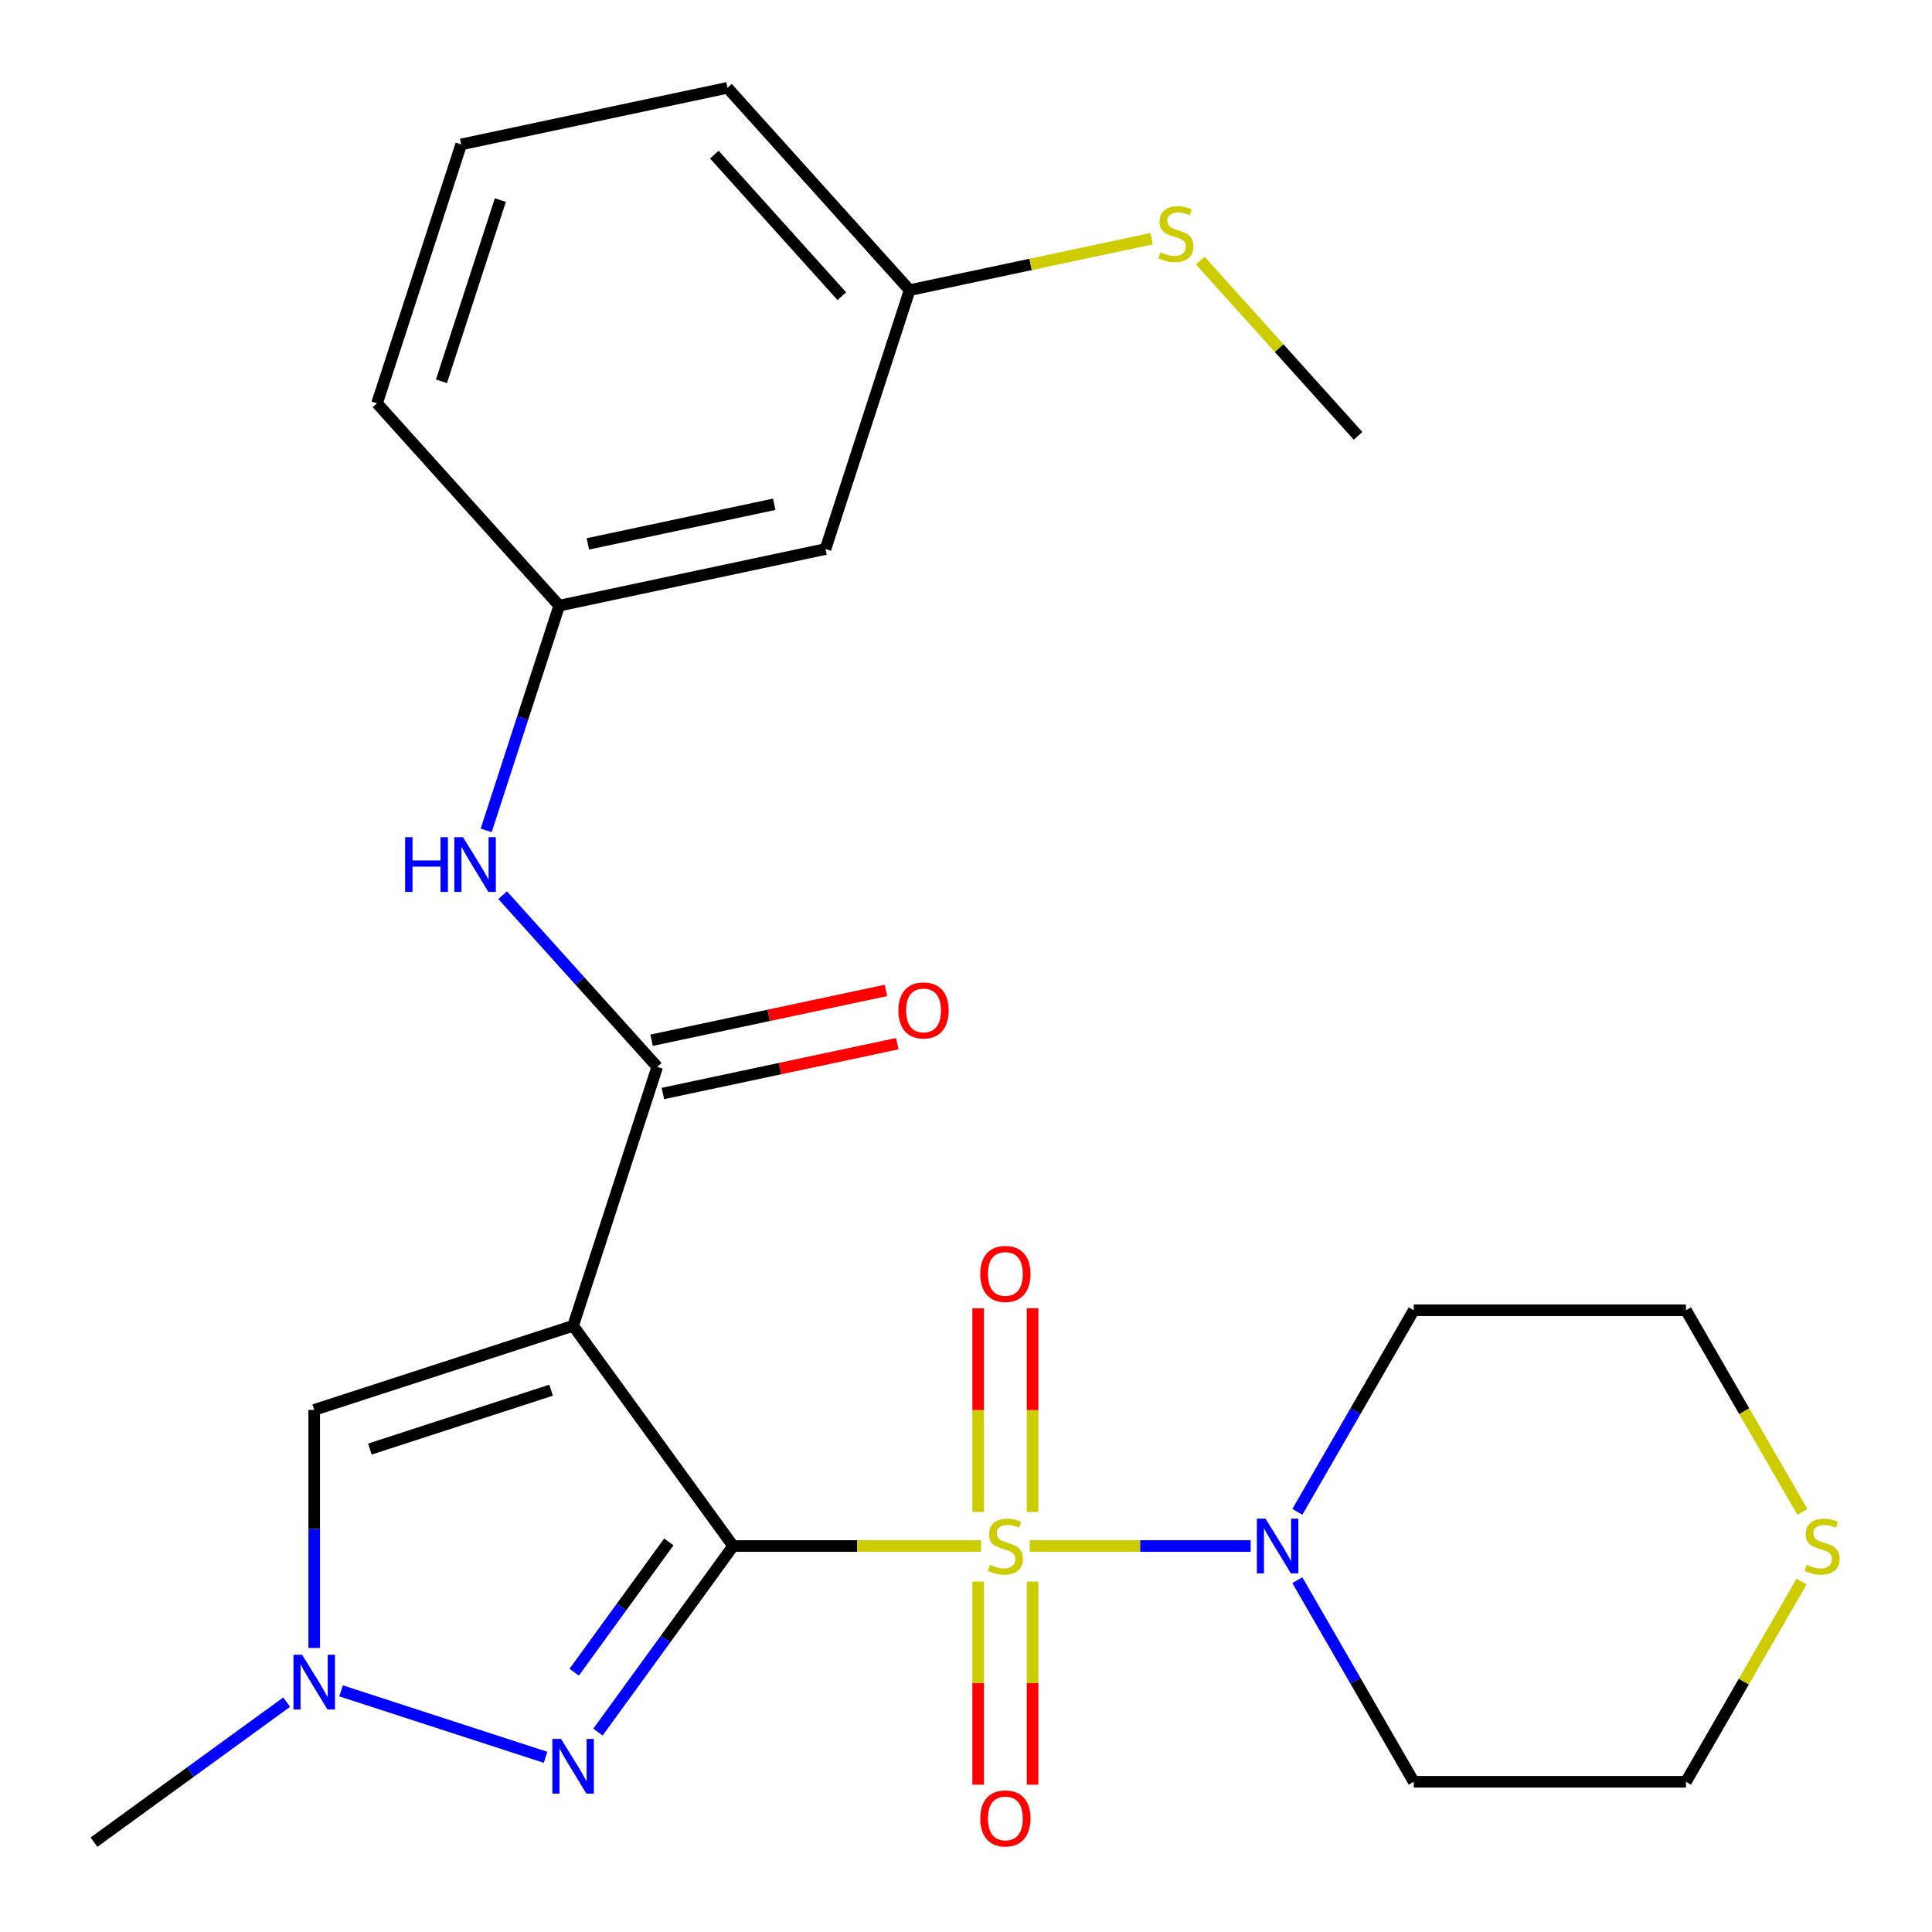 <?xml version='1.0' encoding='iso-8859-1'?>
<svg version='1.1' baseProfile='full'
              xmlns='http://www.w3.org/2000/svg'
                      xmlns:rdkit='http://www.rdkit.org/xml'
                      xmlns:xlink='http://www.w3.org/1999/xlink'
                  xml:space='preserve'
width='1000px' height='1000px' viewBox='0 0 1000 1000'>
<!-- END OF HEADER -->
<rect style='opacity:1.0;fill:#FFFFFF;stroke:none' width='1000' height='1000' x='0' y='0'> </rect>
<path class='bond-0' d='M 379.472,800.218 L 443.625,800.218' style='fill:none;fill-rule:evenodd;stroke:#000000;stroke-width:6px;stroke-linecap:butt;stroke-linejoin:miter;stroke-opacity:1' />
<path class='bond-0' d='M 443.625,800.218 L 507.778,800.218' style='fill:none;fill-rule:evenodd;stroke:#CCCC00;stroke-width:6px;stroke-linecap:butt;stroke-linejoin:miter;stroke-opacity:1' />
<path class='bond-1' d='M 379.472,800.218 L 296.648,686.221' style='fill:none;fill-rule:evenodd;stroke:#000000;stroke-width:6px;stroke-linecap:butt;stroke-linejoin:miter;stroke-opacity:1' />
<path class='bond-2' d='M 379.472,800.218 L 344.483,848.376' style='fill:none;fill-rule:evenodd;stroke:#000000;stroke-width:6px;stroke-linecap:butt;stroke-linejoin:miter;stroke-opacity:1' />
<path class='bond-2' d='M 344.483,848.376 L 309.495,896.534' style='fill:none;fill-rule:evenodd;stroke:#0000FF;stroke-width:6px;stroke-linecap:butt;stroke-linejoin:miter;stroke-opacity:1' />
<path class='bond-2' d='M 346.176,798.101 L 321.684,831.811' style='fill:none;fill-rule:evenodd;stroke:#000000;stroke-width:6px;stroke-linecap:butt;stroke-linejoin:miter;stroke-opacity:1' />
<path class='bond-2' d='M 321.684,831.811 L 297.192,865.521' style='fill:none;fill-rule:evenodd;stroke:#0000FF;stroke-width:6px;stroke-linecap:butt;stroke-linejoin:miter;stroke-opacity:1' />
<path class='bond-4' d='M 532.984,800.218 L 590.163,800.218' style='fill:none;fill-rule:evenodd;stroke:#CCCC00;stroke-width:6px;stroke-linecap:butt;stroke-linejoin:miter;stroke-opacity:1' />
<path class='bond-4' d='M 590.163,800.218 L 647.342,800.218' style='fill:none;fill-rule:evenodd;stroke:#0000FF;stroke-width:6px;stroke-linecap:butt;stroke-linejoin:miter;stroke-opacity:1' />
<path class='bond-8' d='M 506.29,818.621 L 506.29,871.183' style='fill:none;fill-rule:evenodd;stroke:#CCCC00;stroke-width:6px;stroke-linecap:butt;stroke-linejoin:miter;stroke-opacity:1' />
<path class='bond-8' d='M 506.29,871.183 L 506.29,923.745' style='fill:none;fill-rule:evenodd;stroke:#FF0000;stroke-width:6px;stroke-linecap:butt;stroke-linejoin:miter;stroke-opacity:1' />
<path class='bond-8' d='M 534.472,818.621 L 534.472,871.183' style='fill:none;fill-rule:evenodd;stroke:#CCCC00;stroke-width:6px;stroke-linecap:butt;stroke-linejoin:miter;stroke-opacity:1' />
<path class='bond-8' d='M 534.472,871.183 L 534.472,923.745' style='fill:none;fill-rule:evenodd;stroke:#FF0000;stroke-width:6px;stroke-linecap:butt;stroke-linejoin:miter;stroke-opacity:1' />
<path class='bond-9' d='M 534.472,782.576 L 534.472,729.863' style='fill:none;fill-rule:evenodd;stroke:#CCCC00;stroke-width:6px;stroke-linecap:butt;stroke-linejoin:miter;stroke-opacity:1' />
<path class='bond-9' d='M 534.472,729.863 L 534.472,677.151' style='fill:none;fill-rule:evenodd;stroke:#FF0000;stroke-width:6px;stroke-linecap:butt;stroke-linejoin:miter;stroke-opacity:1' />
<path class='bond-9' d='M 506.29,782.576 L 506.29,729.863' style='fill:none;fill-rule:evenodd;stroke:#CCCC00;stroke-width:6px;stroke-linecap:butt;stroke-linejoin:miter;stroke-opacity:1' />
<path class='bond-9' d='M 506.29,729.863 L 506.29,677.151' style='fill:none;fill-rule:evenodd;stroke:#FF0000;stroke-width:6px;stroke-linecap:butt;stroke-linejoin:miter;stroke-opacity:1' />
<path class='bond-3' d='M 296.648,686.221 L 340.191,552.208' style='fill:none;fill-rule:evenodd;stroke:#000000;stroke-width:6px;stroke-linecap:butt;stroke-linejoin:miter;stroke-opacity:1' />
<path class='bond-6' d='M 296.648,686.221 L 162.635,729.764' style='fill:none;fill-rule:evenodd;stroke:#000000;stroke-width:6px;stroke-linecap:butt;stroke-linejoin:miter;stroke-opacity:1' />
<path class='bond-6' d='M 285.254,719.555 L 191.446,750.035' style='fill:none;fill-rule:evenodd;stroke:#000000;stroke-width:6px;stroke-linecap:butt;stroke-linejoin:miter;stroke-opacity:1' />
<path class='bond-5' d='M 282.385,909.582 L 176.523,875.185' style='fill:none;fill-rule:evenodd;stroke:#0000FF;stroke-width:6px;stroke-linecap:butt;stroke-linejoin:miter;stroke-opacity:1' />
<path class='bond-7' d='M 340.191,552.208 L 300.179,507.77' style='fill:none;fill-rule:evenodd;stroke:#000000;stroke-width:6px;stroke-linecap:butt;stroke-linejoin:miter;stroke-opacity:1' />
<path class='bond-7' d='M 300.179,507.77 L 260.167,463.332' style='fill:none;fill-rule:evenodd;stroke:#0000FF;stroke-width:6px;stroke-linecap:butt;stroke-linejoin:miter;stroke-opacity:1' />
<path class='bond-10' d='M 343.121,565.991 L 403.774,553.099' style='fill:none;fill-rule:evenodd;stroke:#000000;stroke-width:6px;stroke-linecap:butt;stroke-linejoin:miter;stroke-opacity:1' />
<path class='bond-10' d='M 403.774,553.099 L 464.428,540.206' style='fill:none;fill-rule:evenodd;stroke:#FF0000;stroke-width:6px;stroke-linecap:butt;stroke-linejoin:miter;stroke-opacity:1' />
<path class='bond-10' d='M 337.261,538.425 L 397.915,525.533' style='fill:none;fill-rule:evenodd;stroke:#000000;stroke-width:6px;stroke-linecap:butt;stroke-linejoin:miter;stroke-opacity:1' />
<path class='bond-10' d='M 397.915,525.533 L 458.568,512.64' style='fill:none;fill-rule:evenodd;stroke:#FF0000;stroke-width:6px;stroke-linecap:butt;stroke-linejoin:miter;stroke-opacity:1' />
<path class='bond-14' d='M 671.499,782.536 L 701.622,730.362' style='fill:none;fill-rule:evenodd;stroke:#0000FF;stroke-width:6px;stroke-linecap:butt;stroke-linejoin:miter;stroke-opacity:1' />
<path class='bond-14' d='M 701.622,730.362 L 731.745,678.188' style='fill:none;fill-rule:evenodd;stroke:#000000;stroke-width:6px;stroke-linecap:butt;stroke-linejoin:miter;stroke-opacity:1' />
<path class='bond-15' d='M 671.499,817.901 L 701.622,870.075' style='fill:none;fill-rule:evenodd;stroke:#0000FF;stroke-width:6px;stroke-linecap:butt;stroke-linejoin:miter;stroke-opacity:1' />
<path class='bond-15' d='M 701.622,870.075 L 731.745,922.249' style='fill:none;fill-rule:evenodd;stroke:#000000;stroke-width:6px;stroke-linecap:butt;stroke-linejoin:miter;stroke-opacity:1' />
<path class='bond-18' d='M 148.372,881.035 L 98.505,917.266' style='fill:none;fill-rule:evenodd;stroke:#0000FF;stroke-width:6px;stroke-linecap:butt;stroke-linejoin:miter;stroke-opacity:1' />
<path class='bond-18' d='M 98.505,917.266 L 48.637,953.497' style='fill:none;fill-rule:evenodd;stroke:#000000;stroke-width:6px;stroke-linecap:butt;stroke-linejoin:miter;stroke-opacity:1' />
<path class='bond-25' d='M 162.635,852.99 L 162.635,791.377' style='fill:none;fill-rule:evenodd;stroke:#0000FF;stroke-width:6px;stroke-linecap:butt;stroke-linejoin:miter;stroke-opacity:1' />
<path class='bond-25' d='M 162.635,791.377 L 162.635,729.764' style='fill:none;fill-rule:evenodd;stroke:#000000;stroke-width:6px;stroke-linecap:butt;stroke-linejoin:miter;stroke-opacity:1' />
<path class='bond-11' d='M 251.65,429.809 L 270.549,371.644' style='fill:none;fill-rule:evenodd;stroke:#0000FF;stroke-width:6px;stroke-linecap:butt;stroke-linejoin:miter;stroke-opacity:1' />
<path class='bond-11' d='M 270.549,371.644 L 289.448,313.48' style='fill:none;fill-rule:evenodd;stroke:#000000;stroke-width:6px;stroke-linecap:butt;stroke-linejoin:miter;stroke-opacity:1' />
<path class='bond-13' d='M 289.448,313.48 L 427.278,284.183' style='fill:none;fill-rule:evenodd;stroke:#000000;stroke-width:6px;stroke-linecap:butt;stroke-linejoin:miter;stroke-opacity:1' />
<path class='bond-13' d='M 304.263,281.519 L 400.744,261.011' style='fill:none;fill-rule:evenodd;stroke:#000000;stroke-width:6px;stroke-linecap:butt;stroke-linejoin:miter;stroke-opacity:1' />
<path class='bond-22' d='M 289.448,313.48 L 195.161,208.764' style='fill:none;fill-rule:evenodd;stroke:#000000;stroke-width:6px;stroke-linecap:butt;stroke-linejoin:miter;stroke-opacity:1' />
<path class='bond-12' d='M 932.484,818.621 L 902.569,870.435' style='fill:none;fill-rule:evenodd;stroke:#CCCC00;stroke-width:6px;stroke-linecap:butt;stroke-linejoin:miter;stroke-opacity:1' />
<path class='bond-12' d='M 902.569,870.435 L 872.654,922.249' style='fill:none;fill-rule:evenodd;stroke:#000000;stroke-width:6px;stroke-linecap:butt;stroke-linejoin:miter;stroke-opacity:1' />
<path class='bond-26' d='M 932.922,782.576 L 902.788,730.382' style='fill:none;fill-rule:evenodd;stroke:#CCCC00;stroke-width:6px;stroke-linecap:butt;stroke-linejoin:miter;stroke-opacity:1' />
<path class='bond-26' d='M 902.788,730.382 L 872.654,678.188' style='fill:none;fill-rule:evenodd;stroke:#000000;stroke-width:6px;stroke-linecap:butt;stroke-linejoin:miter;stroke-opacity:1' />
<path class='bond-16' d='M 427.278,284.183 L 470.821,150.17' style='fill:none;fill-rule:evenodd;stroke:#000000;stroke-width:6px;stroke-linecap:butt;stroke-linejoin:miter;stroke-opacity:1' />
<path class='bond-20' d='M 731.745,678.188 L 872.654,678.188' style='fill:none;fill-rule:evenodd;stroke:#000000;stroke-width:6px;stroke-linecap:butt;stroke-linejoin:miter;stroke-opacity:1' />
<path class='bond-19' d='M 731.745,922.249 L 872.654,922.249' style='fill:none;fill-rule:evenodd;stroke:#000000;stroke-width:6px;stroke-linecap:butt;stroke-linejoin:miter;stroke-opacity:1' />
<path class='bond-17' d='M 470.821,150.17 L 533.434,136.861' style='fill:none;fill-rule:evenodd;stroke:#000000;stroke-width:6px;stroke-linecap:butt;stroke-linejoin:miter;stroke-opacity:1' />
<path class='bond-17' d='M 533.434,136.861 L 596.048,123.553' style='fill:none;fill-rule:evenodd;stroke:#CCCC00;stroke-width:6px;stroke-linecap:butt;stroke-linejoin:miter;stroke-opacity:1' />
<path class='bond-27' d='M 470.821,150.17 L 376.534,45.455' style='fill:none;fill-rule:evenodd;stroke:#000000;stroke-width:6px;stroke-linecap:butt;stroke-linejoin:miter;stroke-opacity:1' />
<path class='bond-27' d='M 435.735,153.32 L 369.734,80.019' style='fill:none;fill-rule:evenodd;stroke:#000000;stroke-width:6px;stroke-linecap:butt;stroke-linejoin:miter;stroke-opacity:1' />
<path class='bond-24' d='M 621.253,134.871 L 662.095,180.23' style='fill:none;fill-rule:evenodd;stroke:#CCCC00;stroke-width:6px;stroke-linecap:butt;stroke-linejoin:miter;stroke-opacity:1' />
<path class='bond-24' d='M 662.095,180.23 L 702.937,225.59' style='fill:none;fill-rule:evenodd;stroke:#000000;stroke-width:6px;stroke-linecap:butt;stroke-linejoin:miter;stroke-opacity:1' />
<path class='bond-21' d='M 238.704,74.751 L 195.161,208.764' style='fill:none;fill-rule:evenodd;stroke:#000000;stroke-width:6px;stroke-linecap:butt;stroke-linejoin:miter;stroke-opacity:1' />
<path class='bond-21' d='M 258.975,103.562 L 228.495,197.371' style='fill:none;fill-rule:evenodd;stroke:#000000;stroke-width:6px;stroke-linecap:butt;stroke-linejoin:miter;stroke-opacity:1' />
<path class='bond-23' d='M 238.704,74.751 L 376.534,45.455' style='fill:none;fill-rule:evenodd;stroke:#000000;stroke-width:6px;stroke-linecap:butt;stroke-linejoin:miter;stroke-opacity:1' />
<path  class='atom-1' d='M 512.381 809.938
Q 512.701 810.058, 514.021 810.618
Q 515.341 811.178, 516.781 811.538
Q 518.261 811.858, 519.701 811.858
Q 522.381 811.858, 523.941 810.578
Q 525.501 809.258, 525.501 806.978
Q 525.501 805.418, 524.701 804.458
Q 523.941 803.498, 522.741 802.978
Q 521.541 802.458, 519.541 801.858
Q 517.021 801.098, 515.501 800.378
Q 514.021 799.658, 512.941 798.138
Q 511.901 796.618, 511.901 794.058
Q 511.901 790.498, 514.301 788.298
Q 516.741 786.098, 521.541 786.098
Q 524.821 786.098, 528.541 787.658
L 527.621 790.738
Q 524.221 789.338, 521.661 789.338
Q 518.901 789.338, 517.381 790.498
Q 515.861 791.618, 515.901 793.578
Q 515.901 795.098, 516.661 796.018
Q 517.461 796.938, 518.581 797.458
Q 519.741 797.978, 521.661 798.578
Q 524.221 799.378, 525.741 800.178
Q 527.261 800.978, 528.341 802.618
Q 529.461 804.218, 529.461 806.978
Q 529.461 810.898, 526.821 813.018
Q 524.221 815.098, 519.861 815.098
Q 517.341 815.098, 515.421 814.538
Q 513.541 814.018, 511.301 813.098
L 512.381 809.938
' fill='#CCCC00'/>
<path  class='atom-3' d='M 290.388 900.056
L 299.668 915.056
Q 300.588 916.536, 302.068 919.216
Q 303.548 921.896, 303.628 922.056
L 303.628 900.056
L 307.388 900.056
L 307.388 928.376
L 303.508 928.376
L 293.548 911.976
Q 292.388 910.056, 291.148 907.856
Q 289.948 905.656, 289.588 904.976
L 289.588 928.376
L 285.908 928.376
L 285.908 900.056
L 290.388 900.056
' fill='#0000FF'/>
<path  class='atom-5' d='M 655.03 786.058
L 664.31 801.058
Q 665.23 802.538, 666.71 805.218
Q 668.19 807.898, 668.27 808.058
L 668.27 786.058
L 672.03 786.058
L 672.03 814.378
L 668.15 814.378
L 658.19 797.978
Q 657.03 796.058, 655.79 793.858
Q 654.59 791.658, 654.23 790.978
L 654.23 814.378
L 650.55 814.378
L 650.55 786.058
L 655.03 786.058
' fill='#0000FF'/>
<path  class='atom-6' d='M 156.375 856.513
L 165.655 871.513
Q 166.575 872.993, 168.055 875.673
Q 169.535 878.353, 169.615 878.513
L 169.615 856.513
L 173.375 856.513
L 173.375 884.833
L 169.495 884.833
L 159.535 868.433
Q 158.375 866.513, 157.135 864.313
Q 155.935 862.113, 155.575 861.433
L 155.575 884.833
L 151.895 884.833
L 151.895 856.513
L 156.375 856.513
' fill='#0000FF'/>
<path  class='atom-8' d='M 209.684 433.332
L 213.524 433.332
L 213.524 445.372
L 228.004 445.372
L 228.004 433.332
L 231.844 433.332
L 231.844 461.652
L 228.004 461.652
L 228.004 448.572
L 213.524 448.572
L 213.524 461.652
L 209.684 461.652
L 209.684 433.332
' fill='#0000FF'/>
<path  class='atom-8' d='M 239.644 433.332
L 248.924 448.332
Q 249.844 449.812, 251.324 452.492
Q 252.804 455.172, 252.884 455.332
L 252.884 433.332
L 256.644 433.332
L 256.644 461.652
L 252.764 461.652
L 242.804 445.252
Q 241.644 443.332, 240.404 441.132
Q 239.204 438.932, 238.844 438.252
L 238.844 461.652
L 235.164 461.652
L 235.164 433.332
L 239.644 433.332
' fill='#0000FF'/>
<path  class='atom-9' d='M 507.381 941.207
Q 507.381 934.407, 510.741 930.607
Q 514.101 926.807, 520.381 926.807
Q 526.661 926.807, 530.021 930.607
Q 533.381 934.407, 533.381 941.207
Q 533.381 948.087, 529.981 952.007
Q 526.581 955.887, 520.381 955.887
Q 514.141 955.887, 510.741 952.007
Q 507.381 948.127, 507.381 941.207
M 520.381 952.687
Q 524.701 952.687, 527.021 949.807
Q 529.381 946.887, 529.381 941.207
Q 529.381 935.647, 527.021 932.847
Q 524.701 930.007, 520.381 930.007
Q 516.061 930.007, 513.701 932.807
Q 511.381 935.607, 511.381 941.207
Q 511.381 946.927, 513.701 949.807
Q 516.061 952.687, 520.381 952.687
' fill='#FF0000'/>
<path  class='atom-10' d='M 507.381 659.389
Q 507.381 652.589, 510.741 648.789
Q 514.101 644.989, 520.381 644.989
Q 526.661 644.989, 530.021 648.789
Q 533.381 652.589, 533.381 659.389
Q 533.381 666.269, 529.981 670.189
Q 526.581 674.069, 520.381 674.069
Q 514.141 674.069, 510.741 670.189
Q 507.381 666.309, 507.381 659.389
M 520.381 670.869
Q 524.701 670.869, 527.021 667.989
Q 529.381 665.069, 529.381 659.389
Q 529.381 653.829, 527.021 651.029
Q 524.701 648.189, 520.381 648.189
Q 516.061 648.189, 513.701 650.989
Q 511.381 653.789, 511.381 659.389
Q 511.381 665.109, 513.701 667.989
Q 516.061 670.869, 520.381 670.869
' fill='#FF0000'/>
<path  class='atom-11' d='M 465.021 522.991
Q 465.021 516.191, 468.381 512.391
Q 471.741 508.591, 478.021 508.591
Q 484.301 508.591, 487.661 512.391
Q 491.021 516.191, 491.021 522.991
Q 491.021 529.871, 487.621 533.791
Q 484.221 537.671, 478.021 537.671
Q 471.781 537.671, 468.381 533.791
Q 465.021 529.911, 465.021 522.991
M 478.021 534.471
Q 482.341 534.471, 484.661 531.591
Q 487.021 528.671, 487.021 522.991
Q 487.021 517.431, 484.661 514.631
Q 482.341 511.791, 478.021 511.791
Q 473.701 511.791, 471.341 514.591
Q 469.021 517.391, 469.021 522.991
Q 469.021 528.711, 471.341 531.591
Q 473.701 534.471, 478.021 534.471
' fill='#FF0000'/>
<path  class='atom-13' d='M 935.108 809.938
Q 935.428 810.058, 936.748 810.618
Q 938.068 811.178, 939.508 811.538
Q 940.988 811.858, 942.428 811.858
Q 945.108 811.858, 946.668 810.578
Q 948.228 809.258, 948.228 806.978
Q 948.228 805.418, 947.428 804.458
Q 946.668 803.498, 945.468 802.978
Q 944.268 802.458, 942.268 801.858
Q 939.748 801.098, 938.228 800.378
Q 936.748 799.658, 935.668 798.138
Q 934.628 796.618, 934.628 794.058
Q 934.628 790.498, 937.028 788.298
Q 939.468 786.098, 944.268 786.098
Q 947.548 786.098, 951.268 787.658
L 950.348 790.738
Q 946.948 789.338, 944.388 789.338
Q 941.628 789.338, 940.108 790.498
Q 938.588 791.618, 938.628 793.578
Q 938.628 795.098, 939.388 796.018
Q 940.188 796.938, 941.308 797.458
Q 942.468 797.978, 944.388 798.578
Q 946.948 799.378, 948.468 800.178
Q 949.988 800.978, 951.068 802.618
Q 952.188 804.218, 952.188 806.978
Q 952.188 810.898, 949.548 813.018
Q 946.948 815.098, 942.588 815.098
Q 940.068 815.098, 938.148 814.538
Q 936.268 814.018, 934.028 813.098
L 935.108 809.938
' fill='#CCCC00'/>
<path  class='atom-18' d='M 600.651 130.594
Q 600.971 130.714, 602.291 131.274
Q 603.611 131.834, 605.051 132.194
Q 606.531 132.514, 607.971 132.514
Q 610.651 132.514, 612.211 131.234
Q 613.771 129.914, 613.771 127.634
Q 613.771 126.074, 612.971 125.114
Q 612.211 124.154, 611.011 123.634
Q 609.811 123.114, 607.811 122.514
Q 605.291 121.754, 603.771 121.034
Q 602.291 120.314, 601.211 118.794
Q 600.171 117.274, 600.171 114.714
Q 600.171 111.154, 602.571 108.954
Q 605.011 106.754, 609.811 106.754
Q 613.091 106.754, 616.811 108.314
L 615.891 111.394
Q 612.491 109.994, 609.931 109.994
Q 607.171 109.994, 605.651 111.154
Q 604.131 112.274, 604.171 114.234
Q 604.171 115.754, 604.931 116.674
Q 605.731 117.594, 606.851 118.114
Q 608.011 118.634, 609.931 119.234
Q 612.491 120.034, 614.011 120.834
Q 615.531 121.634, 616.611 123.274
Q 617.731 124.874, 617.731 127.634
Q 617.731 131.554, 615.091 133.674
Q 612.491 135.754, 608.131 135.754
Q 605.611 135.754, 603.691 135.194
Q 601.811 134.674, 599.571 133.754
L 600.651 130.594
' fill='#CCCC00'/>
</svg>
